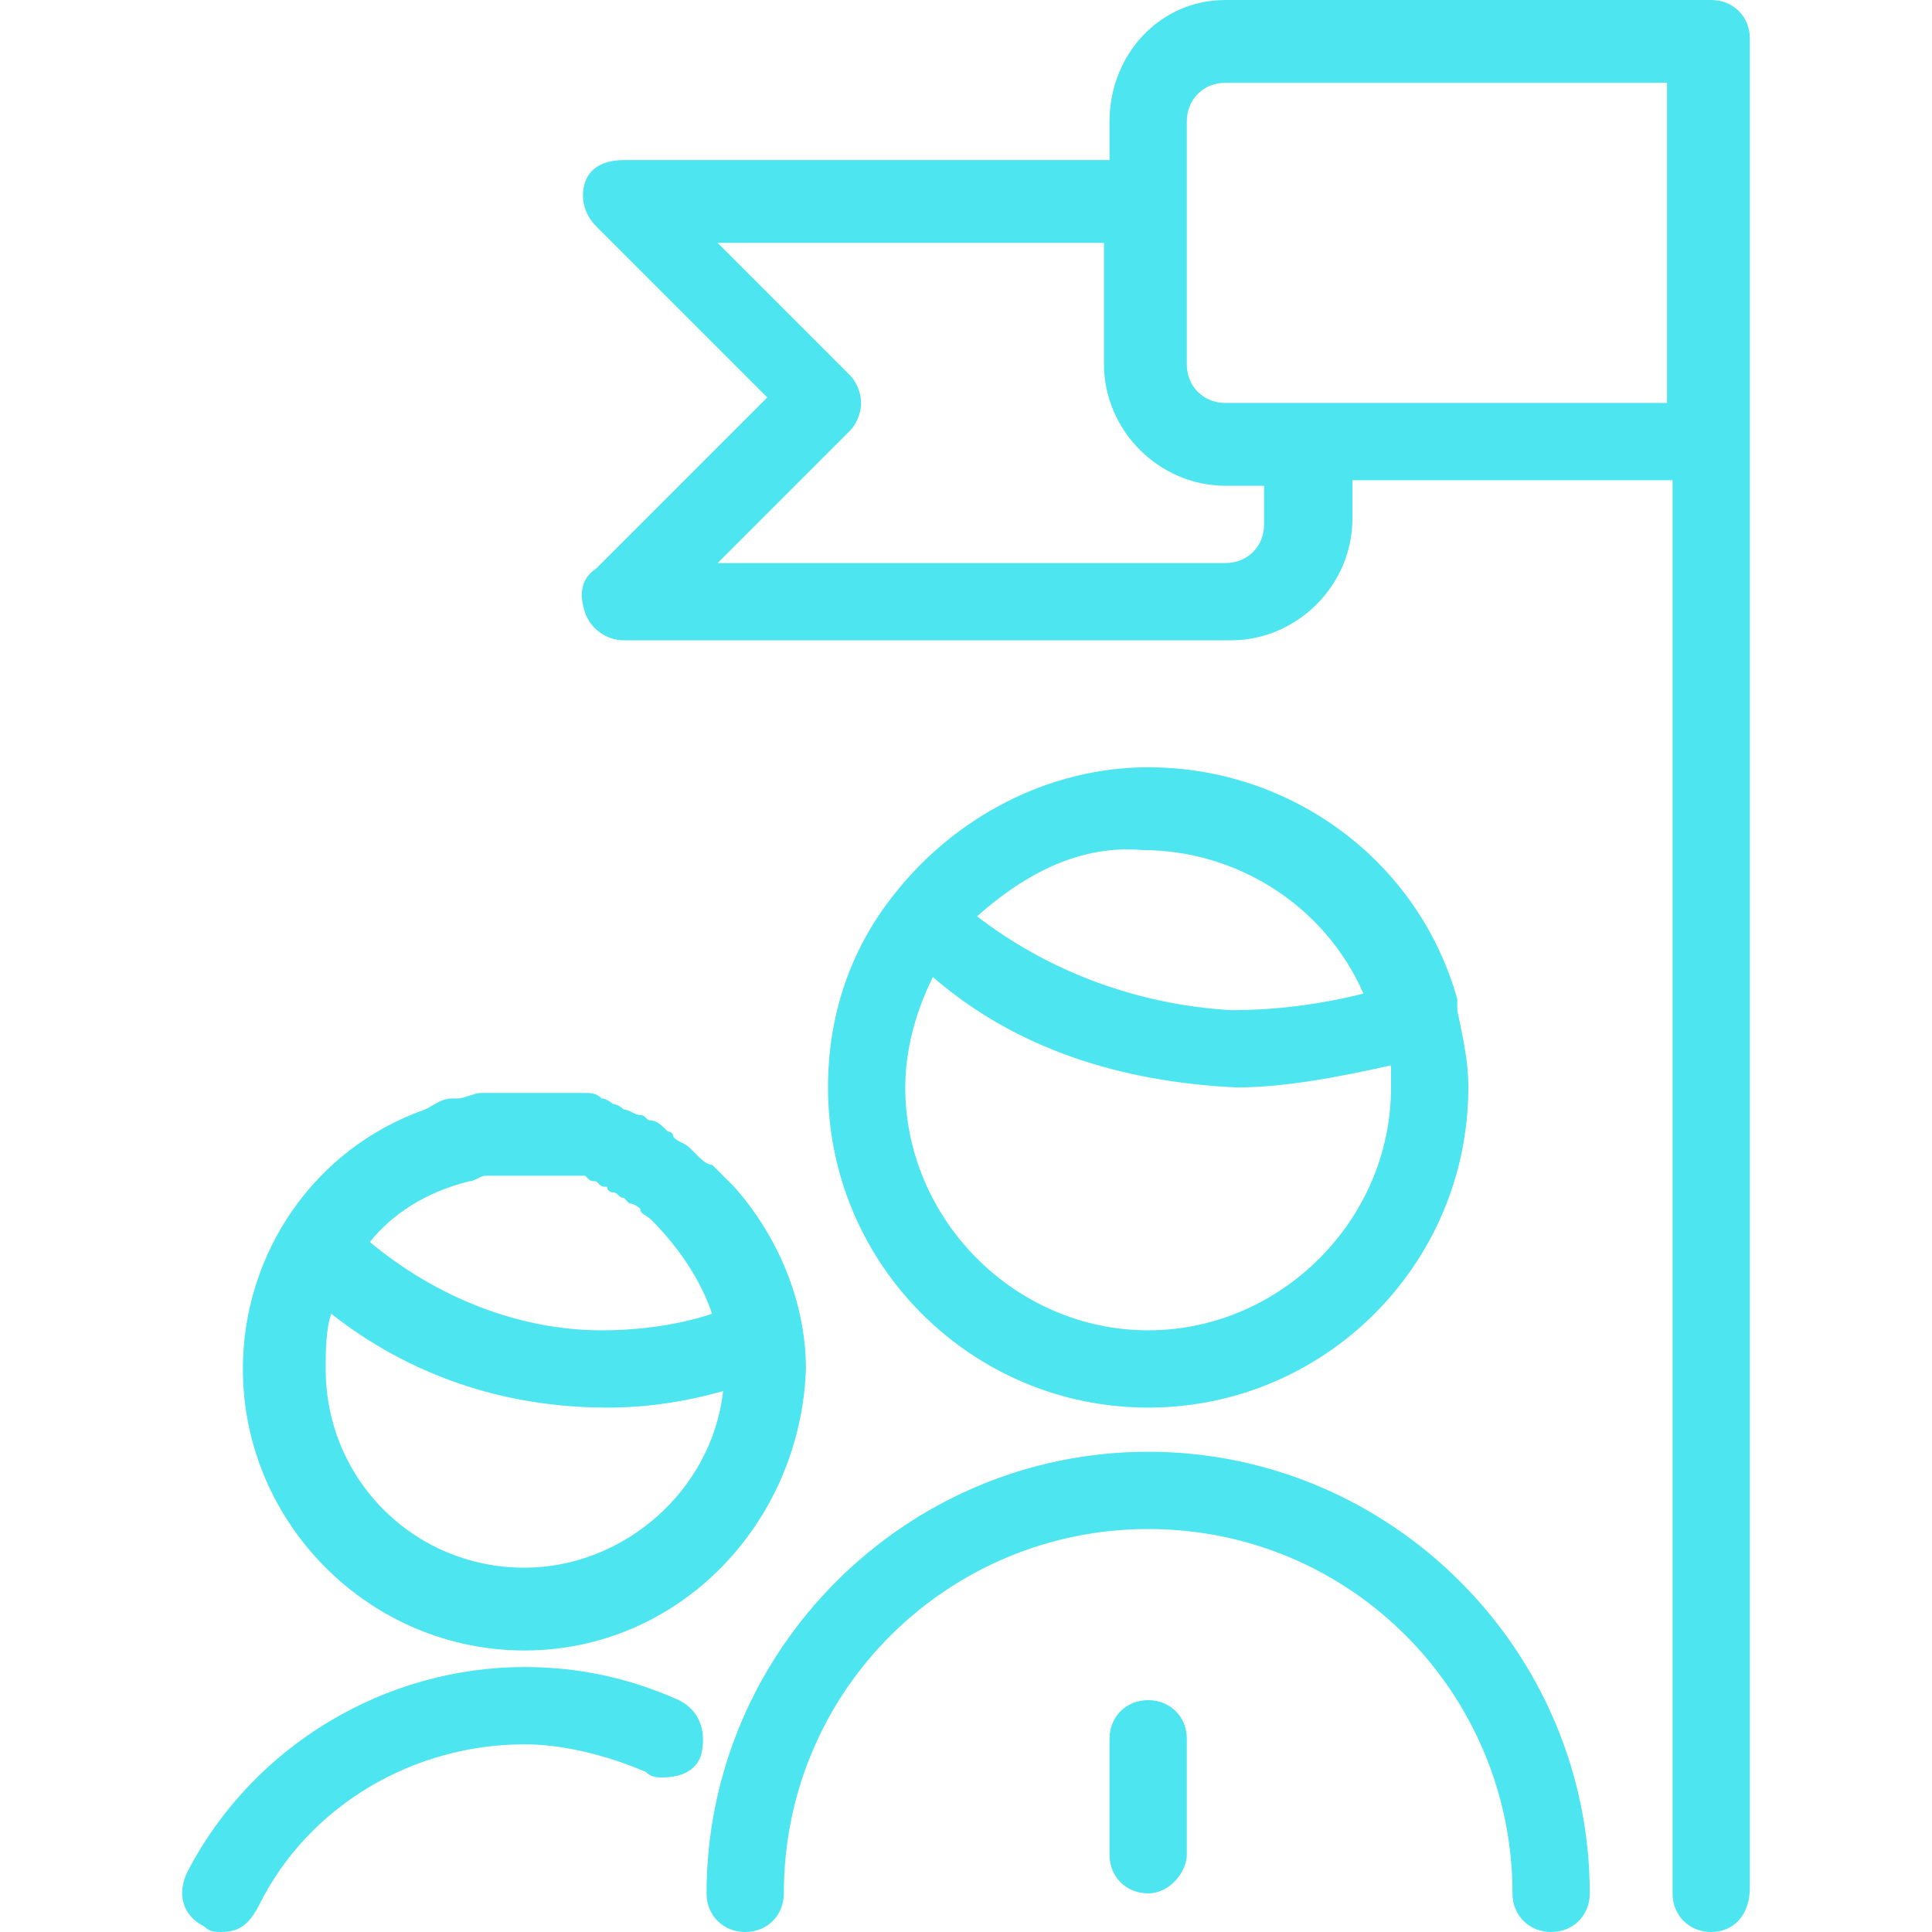 <?xml version="1.0" encoding="utf-8"?>
<!-- Generator: Adobe Illustrator 24.2.1, SVG Export Plug-In . SVG Version: 6.00 Build 0)  -->
<svg version="1.1" id="Layer_1" xmlns="http://www.w3.org/2000/svg" xmlns:xlink="http://www.w3.org/1999/xlink" x="0px" y="0px"
	 width="35px" height="35px" viewBox="0 0 35 35" style="enable-background:new 0 0 35 35;" xml:space="preserve">
<style type="text/css">
	.st0{fill:#4DE5F0;}
</style>
<g>
	<path class="st0" d="M20.8,34.3c-0.4,0-0.7-0.3-0.7-0.7v-2.1c0-0.4,0.3-0.7,0.7-0.7s0.7,0.3,0.7,0.7v2.1
		C21.5,33.9,21.2,34.3,20.8,34.3z"/>
	<path class="st0" d="M28.1,35c-0.4,0-0.7-0.3-0.7-0.7c0-3.6-2.9-6.6-6.6-6.6c-3.6,0-6.6,2.9-6.6,6.6c0,0.4-0.3,0.7-0.7,0.7
		c-0.4,0-0.7-0.3-0.7-0.7c0-4.4,3.6-8,8-8s8,3.6,8,8C28.8,34.7,28.5,35,28.1,35z"/>
	<path class="st0" d="M20.8,25.5c-3.2,0-5.8-2.6-5.8-5.8c0-1.3,0.4-2.5,1.2-3.5c0,0,0,0,0,0c1.1-1.4,2.8-2.3,4.6-2.3
		c2.6,0,4.9,1.7,5.6,4.2c0,0,0,0,0,0.1c0,0.1,0,0.1,0,0.1c0.1,0.5,0.2,0.9,0.2,1.4C26.6,22.9,24,25.5,20.8,25.5z M16.9,17.7
		c-0.3,0.6-0.5,1.3-0.5,2c0,2.4,2,4.4,4.4,4.4s4.4-2,4.4-4.4c0-0.1,0-0.2,0-0.4c-0.9,0.2-1.9,0.4-2.8,0.4c0,0,0,0,0,0
		C20.3,19.6,18.4,19,16.9,17.7z M17.7,16.6c1.3,1,2.9,1.6,4.6,1.7c0.8,0,1.6-0.1,2.4-0.3c-0.7-1.6-2.3-2.6-4-2.6
		C19.6,15.3,18.6,15.8,17.7,16.6z"/>
	<path class="st0" d="M4,35c-0.1,0-0.2,0-0.3-0.1c-0.4-0.2-0.5-0.6-0.3-1c1.2-2.3,3.6-3.7,6.1-3.7c1,0,1.9,0.2,2.8,0.6
		c0.4,0.2,0.5,0.6,0.4,1c-0.1,0.3-0.4,0.4-0.7,0.4l0,0c-0.1,0-0.2,0-0.3-0.1c-0.7-0.3-1.5-0.5-2.2-0.5c-2,0-3.9,1.1-4.8,2.9
		C4.5,34.9,4.3,35,4,35z"/>
	<path class="st0" d="M9.5,29.9c-2.8,0-5.1-2.3-5.1-5.1c0-2.1,1.3-4,3.3-4.7C7.9,20,8,19.9,8.2,19.9l0.1,0c0.1,0,0.3-0.1,0.4-0.1
		c0.1,0,0.1,0,0.1,0c0,0,0,0,0.1,0c0.1,0,0.2,0,0.2,0c0.1,0,0.2,0,0.3,0c0,0,0,0,0.1,0c0,0,0.1,0,0.1,0l0,0c0.1,0,0.2,0,0.3,0
		c0.1,0,0.1,0,0.2,0l0,0c0.1,0,0.2,0,0.3,0c0.1,0,0.1,0,0.2,0c0.1,0,0.2,0,0.3,0.1c0.1,0,0.2,0.1,0.2,0.1c0.1,0,0.2,0.1,0.2,0.1
		c0.1,0,0.2,0.1,0.3,0.1c0.1,0,0.1,0.1,0.2,0.1c0.1,0,0.2,0.1,0.3,0.2c0.1,0,0.1,0.1,0.1,0.1c0.1,0.1,0.2,0.1,0.3,0.2l0.1,0.1
		c0.1,0.1,0.2,0.2,0.3,0.2l0.1,0.1c0.1,0.1,0.2,0.2,0.3,0.3l0,0c0.8,0.9,1.3,2.1,1.3,3.3C14.5,27.6,12.3,29.9,9.5,29.9z M6,23.8
		c-0.1,0.3-0.1,0.7-0.1,1c0,2,1.6,3.6,3.6,3.6c1.8,0,3.4-1.4,3.6-3.2c-0.7,0.2-1.4,0.3-2.1,0.3C9.1,25.5,7.4,24.9,6,23.8z M6.7,22.5
		c1.2,1,2.7,1.6,4.2,1.6c0.7,0,1.4-0.1,2-0.3c-0.2-0.6-0.6-1.2-1.1-1.7c-0.1-0.1-0.2-0.1-0.2-0.2l0,0c-0.1-0.1-0.2-0.1-0.2-0.1
		l-0.1-0.1c-0.1,0-0.1-0.1-0.2-0.1c0,0-0.1,0-0.1-0.1c-0.1,0-0.1,0-0.2-0.1c-0.1,0-0.1,0-0.2-0.1c-0.1,0-0.1,0-0.2,0
		c-0.1,0-0.1,0-0.2,0c0,0-0.1,0-0.1,0c-0.1,0-0.1,0-0.2,0c0,0-0.1,0-0.1,0c-0.1,0-0.2,0-0.2,0l-0.1,0v-0.4l0,0.4c-0.1,0-0.1,0-0.2,0
		l0,0c0,0-0.1,0-0.1,0c0,0-0.1,0-0.1,0l-0.1,0c-0.1,0-0.2,0-0.2,0l0,0c-0.1,0-0.2,0.1-0.3,0.1C7.7,21.6,7.1,22,6.7,22.5z"/>
	<path class="st0" d="M31,35c-0.4,0-0.7-0.3-0.7-0.7V8.7h-5.8v0.7c0,1.2-1,2.2-2.2,2.2H11.3c-0.3,0-0.6-0.2-0.7-0.5
		c-0.1-0.3-0.1-0.6,0.2-0.8l3.1-3.1l-3.1-3.1c-0.2-0.2-0.3-0.5-0.2-0.8c0.1-0.3,0.4-0.4,0.7-0.4h8.8V2.2C20.1,1,21,0,22.2,0H31
		c0.4,0,0.7,0.3,0.7,0.7v33.5C31.7,34.7,31.4,35,31,35z M22.2,10.2c0.4,0,0.7-0.3,0.7-0.7V8.8h-0.7c-1.2,0-2.2-1-2.2-2.2V4.4h-7
		l2.4,2.4c0.1,0.1,0.2,0.3,0.2,0.5c0,0.2-0.1,0.4-0.2,0.5l-2.4,2.4H22.2z M22.2,1.5c-0.4,0-0.7,0.3-0.7,0.7v4.4
		c0,0.4,0.3,0.7,0.7,0.7h8V1.5C30.3,1.5,22.2,1.5,22.2,1.5z"/>
</g>
</svg>
